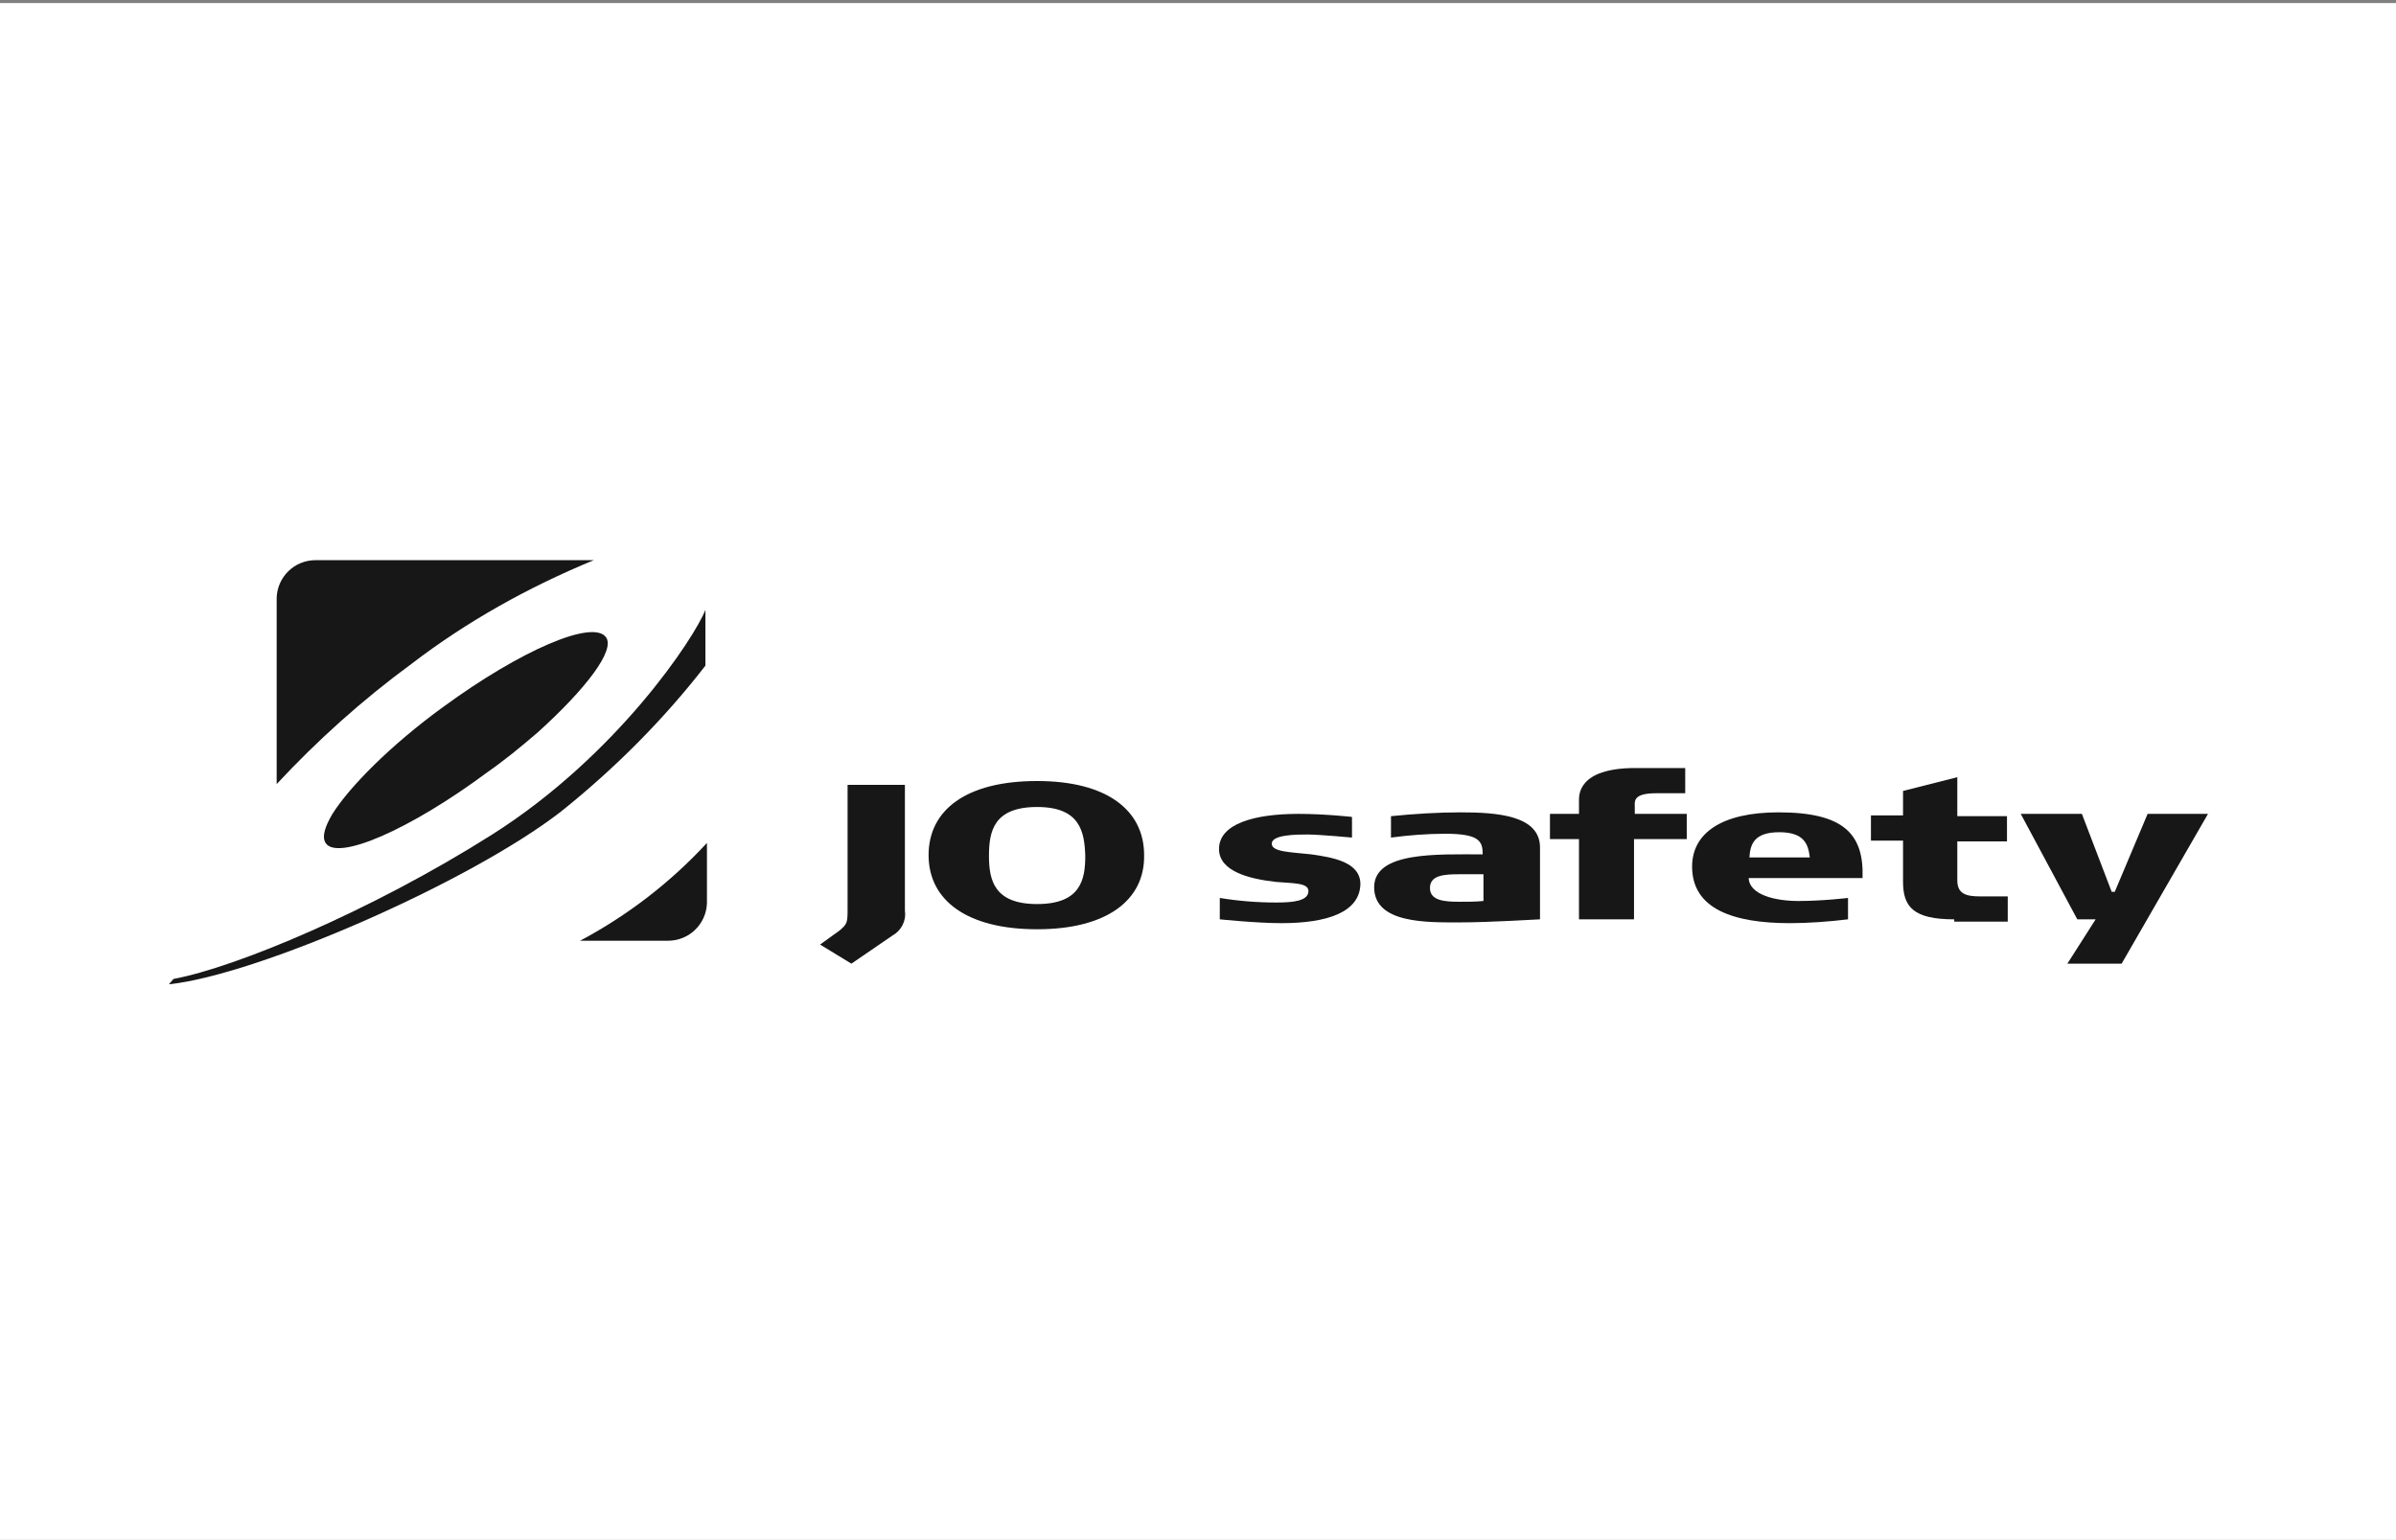 <?xml version="1.0" encoding="utf-8"?>
<!-- Generator: Adobe Illustrator 28.1.0, SVG Export Plug-In . SVG Version: 6.00 Build 0)  -->
<svg version="1.1" id="Layer_1" xmlns="http://www.w3.org/2000/svg" xmlns:xlink="http://www.w3.org/1999/xlink" x="0px" y="0px"
	 viewBox="0 0 313.5 201.5" enable-background="new 0 0 313.5 201.5" xml:space="preserve">
<rect x="0" y="0" width="313.5" height="201.5" fill="#808080" stroke="none"/>
<g id="uuid-1b8913fa-05ec-441f-ab97-36fb6938f8c2">
</g>
<g>
	<rect y="0.4" fill="#FFFFFF" width="313.5" height="201.5"/>
	<g>
		<path id="Path_79" fill="#171717" d="M167.7,120.8c-3.3,0-8.1-0.5-8.1-0.5v-2.8c2.4,0.4,4.9,0.6,7.4,0.6c2.2,0,4.2-0.2,4.2-1.5
			c0-1.1-2-1-4.3-1.2c-3.5-0.4-7.4-1.4-7.4-4.3c0-3.3,4.6-4.6,10.4-4.6c3.5,0,7,0.4,7,0.4v2.7c0,0-4.3-0.4-5.8-0.4
			c-1.4,0-4.7,0-4.7,1.2c0,1.1,2.5,1.1,5.2,1.4c2.8,0.4,6.4,1,6.4,3.9C177.9,119.4,173.6,120.8,167.7,120.8"/>
		<path id="Path_80" fill="#171717" d="M116.8,122.4l-5.4,3.7l-4.1-2.5l2.5-1.8c1.1-0.9,1.1-1.1,1.1-3v-16.1h7.5v16.5
			C118.6,120.5,117.9,121.8,116.8,122.4"/>
		<path id="Path_81" fill="#171717" d="M135.7,105.6c-5.7,0-6.3,3.2-6.3,6.4s0.7,6.3,6.3,6.3c5.7,0,6.3-3.2,6.3-6.3
			C141.9,108.8,141.3,105.6,135.7,105.6 M135.7,121.6c-9.2,0-14.2-3.8-14.2-9.7s4.9-9.7,14.2-9.7c9.1,0,14,3.8,14,9.7
			C149.8,117.8,144.8,121.6,135.7,121.6"/>
		<path id="Path_82" fill="#171717" d="M194.1,114.4H191c-2,0-3.9,0.1-3.9,1.8s2,1.8,3.9,1.8c1,0,2.1,0,3.1-0.1V114.4z M191.1,120.7
			c-4.3,0-11.3,0.2-11.3-4.6c0-4.7,8.3-4.3,14.2-4.3c0-1.7-0.4-2.7-4.9-2.7c-2.4,0-4.8,0.2-7.1,0.5v-2.8c3-0.3,6.1-0.5,9.1-0.5
			c4.8,0,10.4,0.4,10.4,4.6v9.4C201.2,120.3,194.9,120.7,191.1,120.7"/>
		<path id="Path_83" fill="#171717" d="M214,100.5h6.5v3.3h-3.8c-3.1,0-2.8,1.1-2.8,1.8v0.9h6.8v3.3h-6.9v10.5h-7.2v-10.5h-3.8v-3.3
			h3.8v-1.7C206.6,104.1,206.4,100.5,214,100.5"/>
		<path id="Path_84" fill="#171717" d="M232.8,108.9c-3.3,0-3.8,1.6-3.9,3.3h7.9C236.6,110.5,236.1,108.9,232.8,108.9 M228.8,114.8
			c0,2.3,3.5,3.1,6.5,3.1c3.2,0,6.5-0.4,6.5-0.4v2.8c-2.5,0.3-5.1,0.5-7.6,0.5c-7.3,0-12.8-1.8-12.8-7.4c0-4.4,3.9-7.1,11.3-7.1
			c8.5,0,11.2,2.8,11,8.6h-14.9L228.8,114.8L228.8,114.8z"/>
		<path id="Path_85" fill="#171717" d="M255.7,120.3c-5.3,0-6.7-1.6-6.7-4.9V110h-4.2v-3.3h4.2v-3.2l7.1-1.8v5.1h6.5v3.3h-6.5v5.1
			c0,1.8,1.2,2.1,3,2.1h3.6v3.3h-7V120.3z"/>
		<path id="Path_86" fill="#171717" d="M271.8,120.3l-7.4-13.8h8l3.9,10.2h0.4l4.3-10.2h7.9l-11.3,19.6h-7.1l3.7-5.8H271.8z"/>
		<g id="Group_7" transform="translate(21.5 26.5)">
			<path id="Path_87" fill="#171717" d="M42.2,74.6c2.3-1.6,4.5-3.4,6.7-5.3c6.3-5.7,10.1-10.7,8.9-12.4c-1.7-2.4-11.2,1.7-21.3,9.1
				C29.6,71,24.2,76.5,22,80c-1,1.7-1.4,3-0.9,3.8C22.6,86.2,32.1,82.1,42.2,74.6"/>
			<path id="Path_88" fill="#171717" d="M32.3,60.4c7.3-5.6,15.4-10.1,23.9-13.6H19.8c-2.8,0-5,2.2-5.1,4.9v0.1v24.3
				C20,70.4,25.9,65.1,32.3,60.4"/>
			<path id="Path_89" fill="#171717" d="M54.4,96.6h11.5c2.8,0,5-2.2,5.1-4.9v-0.1v-7.8C66.2,89,60.6,93.3,54.4,96.6"/>
			<path id="Path_90" fill="#171717" d="M42.9,82.7c-15.8,10-33.6,17.4-41.7,18.9l-0.6,0.7c11.5-1.2,39.3-13.3,51.3-22.6
				c7-5.6,13.4-12,18.9-19.1v-7.3C69.4,56.9,59.3,72.3,42.9,82.7"/>
		</g>
	</g>
</g>
</svg>

